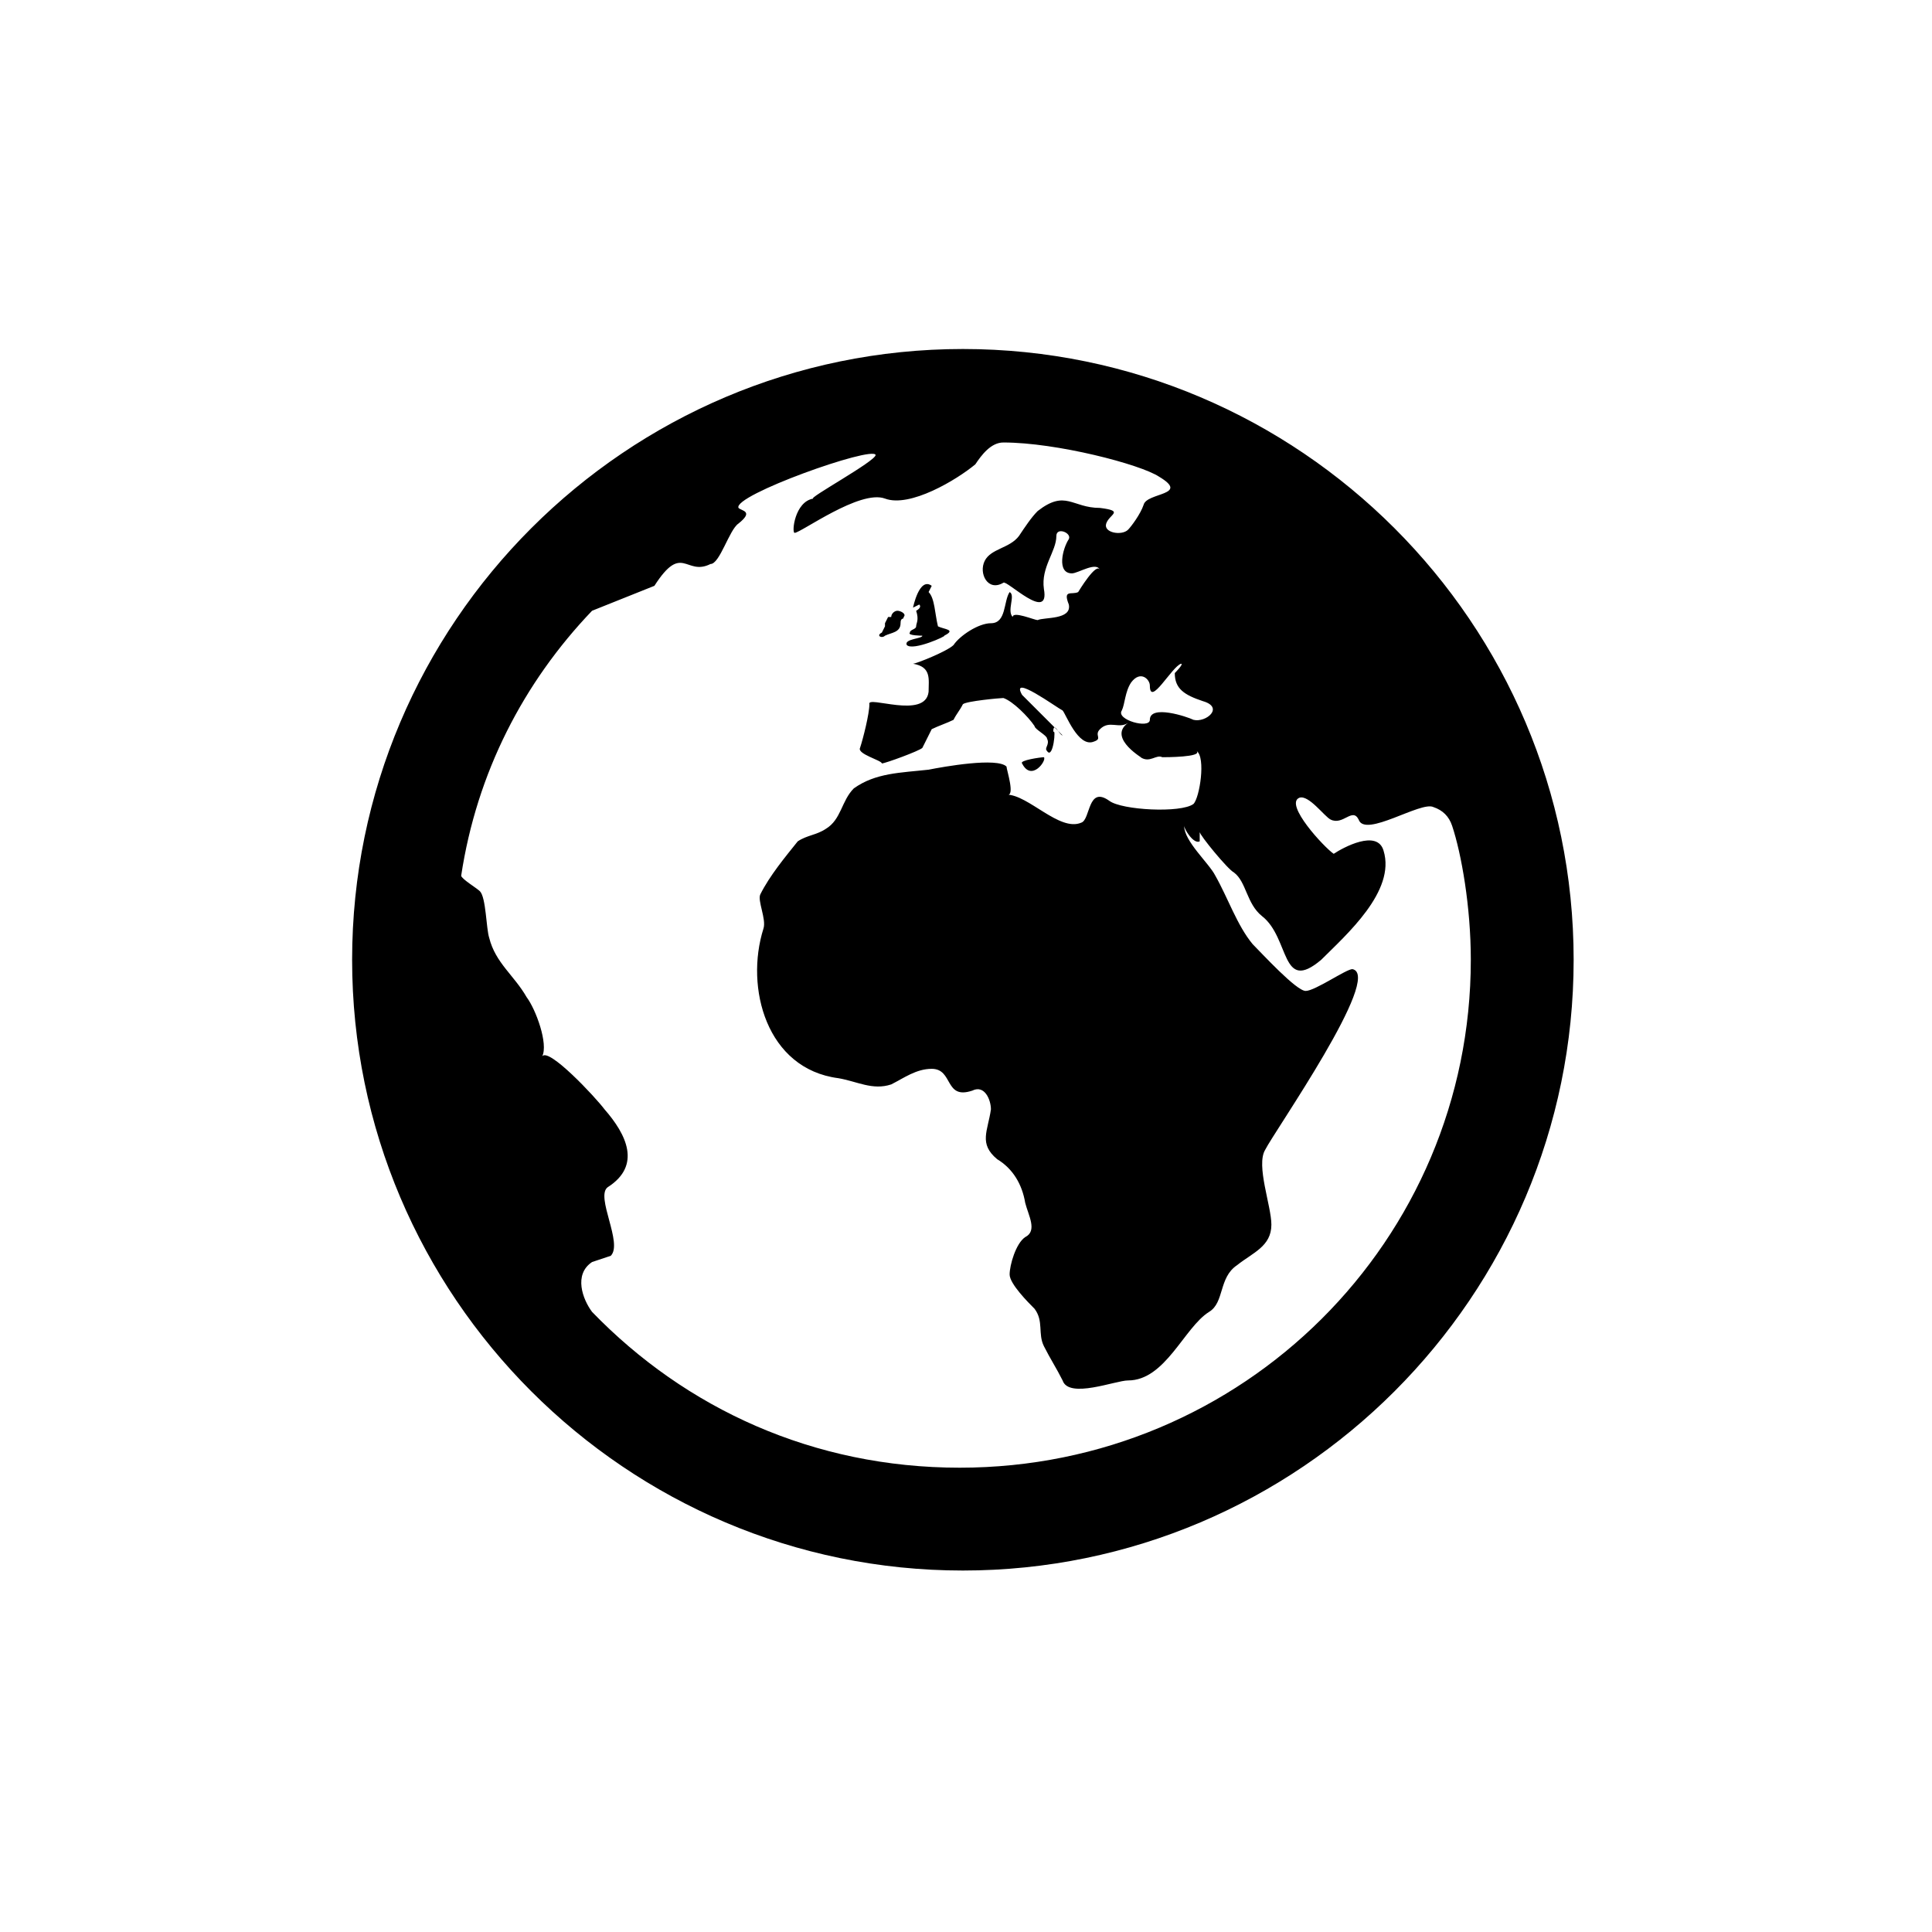 <?xml version="1.0" encoding="utf-8"?>
<!-- Generator: Adobe Illustrator 23.0.3, SVG Export Plug-In . SVG Version: 6.00 Build 0)  -->
<svg version="1.1" id="Ebene_2" xmlns="http://www.w3.org/2000/svg" xmlns:xlink="http://www.w3.org/1999/xlink" x="0px" y="0px"
	 viewBox="0 0 62 62" style="enable-background:new 0 0 62 62;" xml:space="preserve">
<path d="M32.8,24.5c-0.1-0.1,0.6-0.2,0.7-0.2C33.6,24.4,33.1,25.1,32.8,24.5z M29.3,19.5l0.2-0.1c0.1,0.1-0.1,0.2-0.1,0.2
	c0.1,0.3,0,0.4,0,0.5c0,0.1-0.2,0.1-0.2,0.2c-0.1,0.1,0.4,0.1,0.4,0.1c0,0.1-0.6,0.1-0.5,0.3c0.2,0.2,1.3-0.3,1.2-0.3
	c0.4-0.2,0-0.2-0.2-0.3c-0.1-0.4-0.1-0.9-0.3-1.1l0.1-0.2C29.5,18.5,29.3,19.5,29.3,19.5z M50.5,30.8c0,10.8-8.8,19.6-19.6,19.6
	c-10.8,0-19.6-8.8-19.6-19.6s8.8-19.6,19.6-19.6C41.7,11.2,50.5,20,50.5,30.8z M36.9,22c0-0.2-0.3-0.5-0.6-0.1
	c-0.2,0.3-0.2,0.7-0.3,0.9c-0.2,0.3,0.9,0.6,0.9,0.3c0-0.5,1.2-0.1,1.4,0c0.4,0.1,1-0.4,0.3-0.6c-0.6-0.2-0.9-0.4-0.9-0.9
	c0,0,0.3-0.3,0.2-0.3C37.6,21.4,36.9,22.7,36.9,22z M47.2,30.8c0-1.7-0.3-3.4-0.6-4.3c-0.1-0.3-0.3-0.5-0.6-0.6
	c-0.4-0.2-2.2,1-2.4,0.4c-0.2-0.4-0.5,0.2-0.9,0c-0.2-0.1-0.7-0.8-1-0.7c-0.5,0.2,0.8,1.6,1.1,1.8c0.3-0.2,1.4-0.8,1.6-0.1
	c0.4,1.3-1.2,2.7-2,3.5c-1.3,1.1-1-0.7-1.9-1.4C40,29,40,28.3,39.6,28c-0.2-0.1-1.1-1.2-1.1-1.3l0,0.3c-0.2,0.1-0.5-0.4-0.5-0.5
	c0,0.5,0.8,1.2,1,1.6c0.4,0.7,0.7,1.6,1.2,2.2c0.3,0.3,1.4,1.5,1.7,1.5c0.3,0,1.3-0.7,1.5-0.7c1,0.2-2.5,5.2-2.8,5.8
	c-0.3,0.5,0.2,1.8,0.2,2.4c0,0.7-0.6,0.9-1.1,1.3c-0.6,0.4-0.4,1.2-0.9,1.5c-0.8,0.5-1.4,2.2-2.6,2.2c-0.4,0-1.9,0.6-2.1,0
	c-0.2-0.4-0.4-0.7-0.6-1.1c-0.2-0.4,0-0.8-0.3-1.2c-0.2-0.2-0.8-0.8-0.8-1.1c0-0.3,0.2-1,0.5-1.2c0.4-0.2,0.1-0.7,0-1.1
	c-0.1-0.6-0.4-1.1-0.9-1.4c-0.6-0.5-0.3-0.9-0.2-1.6c0-0.3-0.2-0.8-0.6-0.6c-0.9,0.3-0.6-0.7-1.3-0.7c-0.5,0-0.9,0.3-1.3,0.5
	c-0.6,0.2-1.1-0.1-1.7-0.2c-2.3-0.3-3-2.9-2.4-4.8c0.1-0.3-0.2-0.9-0.1-1.1c0.3-0.6,0.8-1.2,1.2-1.7c0.3-0.2,0.6-0.2,0.9-0.4
	c0.5-0.3,0.5-0.9,0.9-1.3c0.7-0.5,1.5-0.5,2.4-0.6c0.5-0.1,2.2-0.4,2.5-0.1c0,0.1,0.3,1,0,0.9c0.7,0,1.7,1.2,2.4,0.9
	c0.3-0.1,0.2-1.2,0.9-0.7c0.4,0.3,2.3,0.4,2.7,0.1c0.2-0.2,0.4-1.5,0.1-1.7c0.2,0.2-1,0.2-1.1,0.2c-0.2-0.1-0.4,0.2-0.7,0
	c0.2,0.1-1.1-0.6-0.4-1.1c-0.3,0.2-0.6-0.1-0.9,0.2c-0.2,0.2,0.1,0.3-0.2,0.4c-0.5,0.2-0.9-0.9-1-1c-0.2-0.1-1.7-1.2-1.3-0.5
	l1.3,1.3c-0.1,0-0.3-0.5-0.3-0.1c0.1-0.2,0,0.9-0.2,0.6c-0.1-0.1,0.1-0.2,0-0.4c0-0.1-0.4-0.3-0.4-0.4c-0.2-0.3-0.7-0.8-1-0.9
	c-0.1,0-1.2,0.1-1.3,0.2c-0.1,0.2-0.2,0.3-0.3,0.5c-0.2,0.1-0.5,0.2-0.7,0.3l-0.3,0.6c-0.1,0.1-1.2,0.5-1.3,0.5
	c0-0.1-0.8-0.3-0.7-0.5c0.1-0.3,0.3-1.1,0.3-1.4c-0.1-0.3,1.8,0.5,1.9-0.4c0-0.4,0.1-0.8-0.5-0.9c0.1,0,1.1-0.4,1.3-0.6
	c0.2-0.3,0.8-0.7,1.2-0.7c0.5,0,0.4-0.7,0.6-1c0.2,0.1-0.1,0.6,0.1,0.8c0-0.2,0.7,0.1,0.8,0.1c0.2-0.1,1.1,0,1-0.5
	c-0.2-0.5,0.1-0.3,0.3-0.4c0,0,0.6-1,0.7-0.7c-0.1-0.3-0.7,0.1-0.9,0.1c-0.5,0-0.3-0.8-0.1-1.1c0.1-0.2-0.4-0.4-0.4-0.1
	c0,0.5-0.5,1-0.4,1.7c0.2,1.1-1.2-0.3-1.3-0.2c-0.5,0.3-0.8-0.3-0.6-0.7c0.2-0.4,0.8-0.4,1.1-0.8c0.2-0.3,0.4-0.6,0.6-0.8
	c0.9-0.7,1.1-0.1,2-0.1c0.8,0.1,0.3,0.2,0.2,0.5c-0.1,0.3,0.5,0.4,0.7,0.2c0.1-0.1,0.4-0.5,0.5-0.8c0.1-0.4,1.5-0.3,0.5-0.9
	c-0.6-0.4-3.3-1.1-5-1.1c-0.4,0-0.7,0.4-0.9,0.7c-0.6,0.5-2.1,1.4-2.9,1.1c-0.8-0.3-2.7,1.1-2.9,1.1c-0.1,0,0-1,0.6-1.1
	c-0.2,0,2-1.2,2-1.4c-0.1-0.3-4.6,1.3-4.4,1.7c0.1,0.1,0.5,0.1,0,0.5c-0.3,0.2-0.6,1.3-0.9,1.3c-0.8,0.4-0.9-0.7-1.8,0.7L19,19.6
	c-2.2,2.3-3.7,5.2-4.2,8.5c0,0.1,0.5,0.4,0.6,0.5c0.2,0.2,0.2,1.2,0.3,1.5c0.2,0.8,0.8,1.2,1.2,1.9c0.3,0.4,0.7,1.5,0.5,1.9
	c0.2-0.3,1.7,1.3,2,1.7c0.7,0.8,1.2,1.8,0.1,2.5c-0.4,0.3,0.5,1.8,0.1,2.2l-0.6,0.2c-0.6,0.4-0.3,1.2,0,1.6c3,3.1,7.1,5,11.8,5
	C39.9,47.1,47.2,39.8,47.2,30.8z M28.4,20.4c0.2-0.1,0.5-0.1,0.5-0.4c0-0.2,0.1-0.1,0.1-0.2c0.1-0.1-0.1-0.2-0.2-0.2
	c-0.1,0-0.2,0.1-0.2,0.2l-0.1,0L28.4,20l0,0.1l-0.1,0.2C28.1,20.4,28.3,20.5,28.4,20.4z"/>
</svg>
